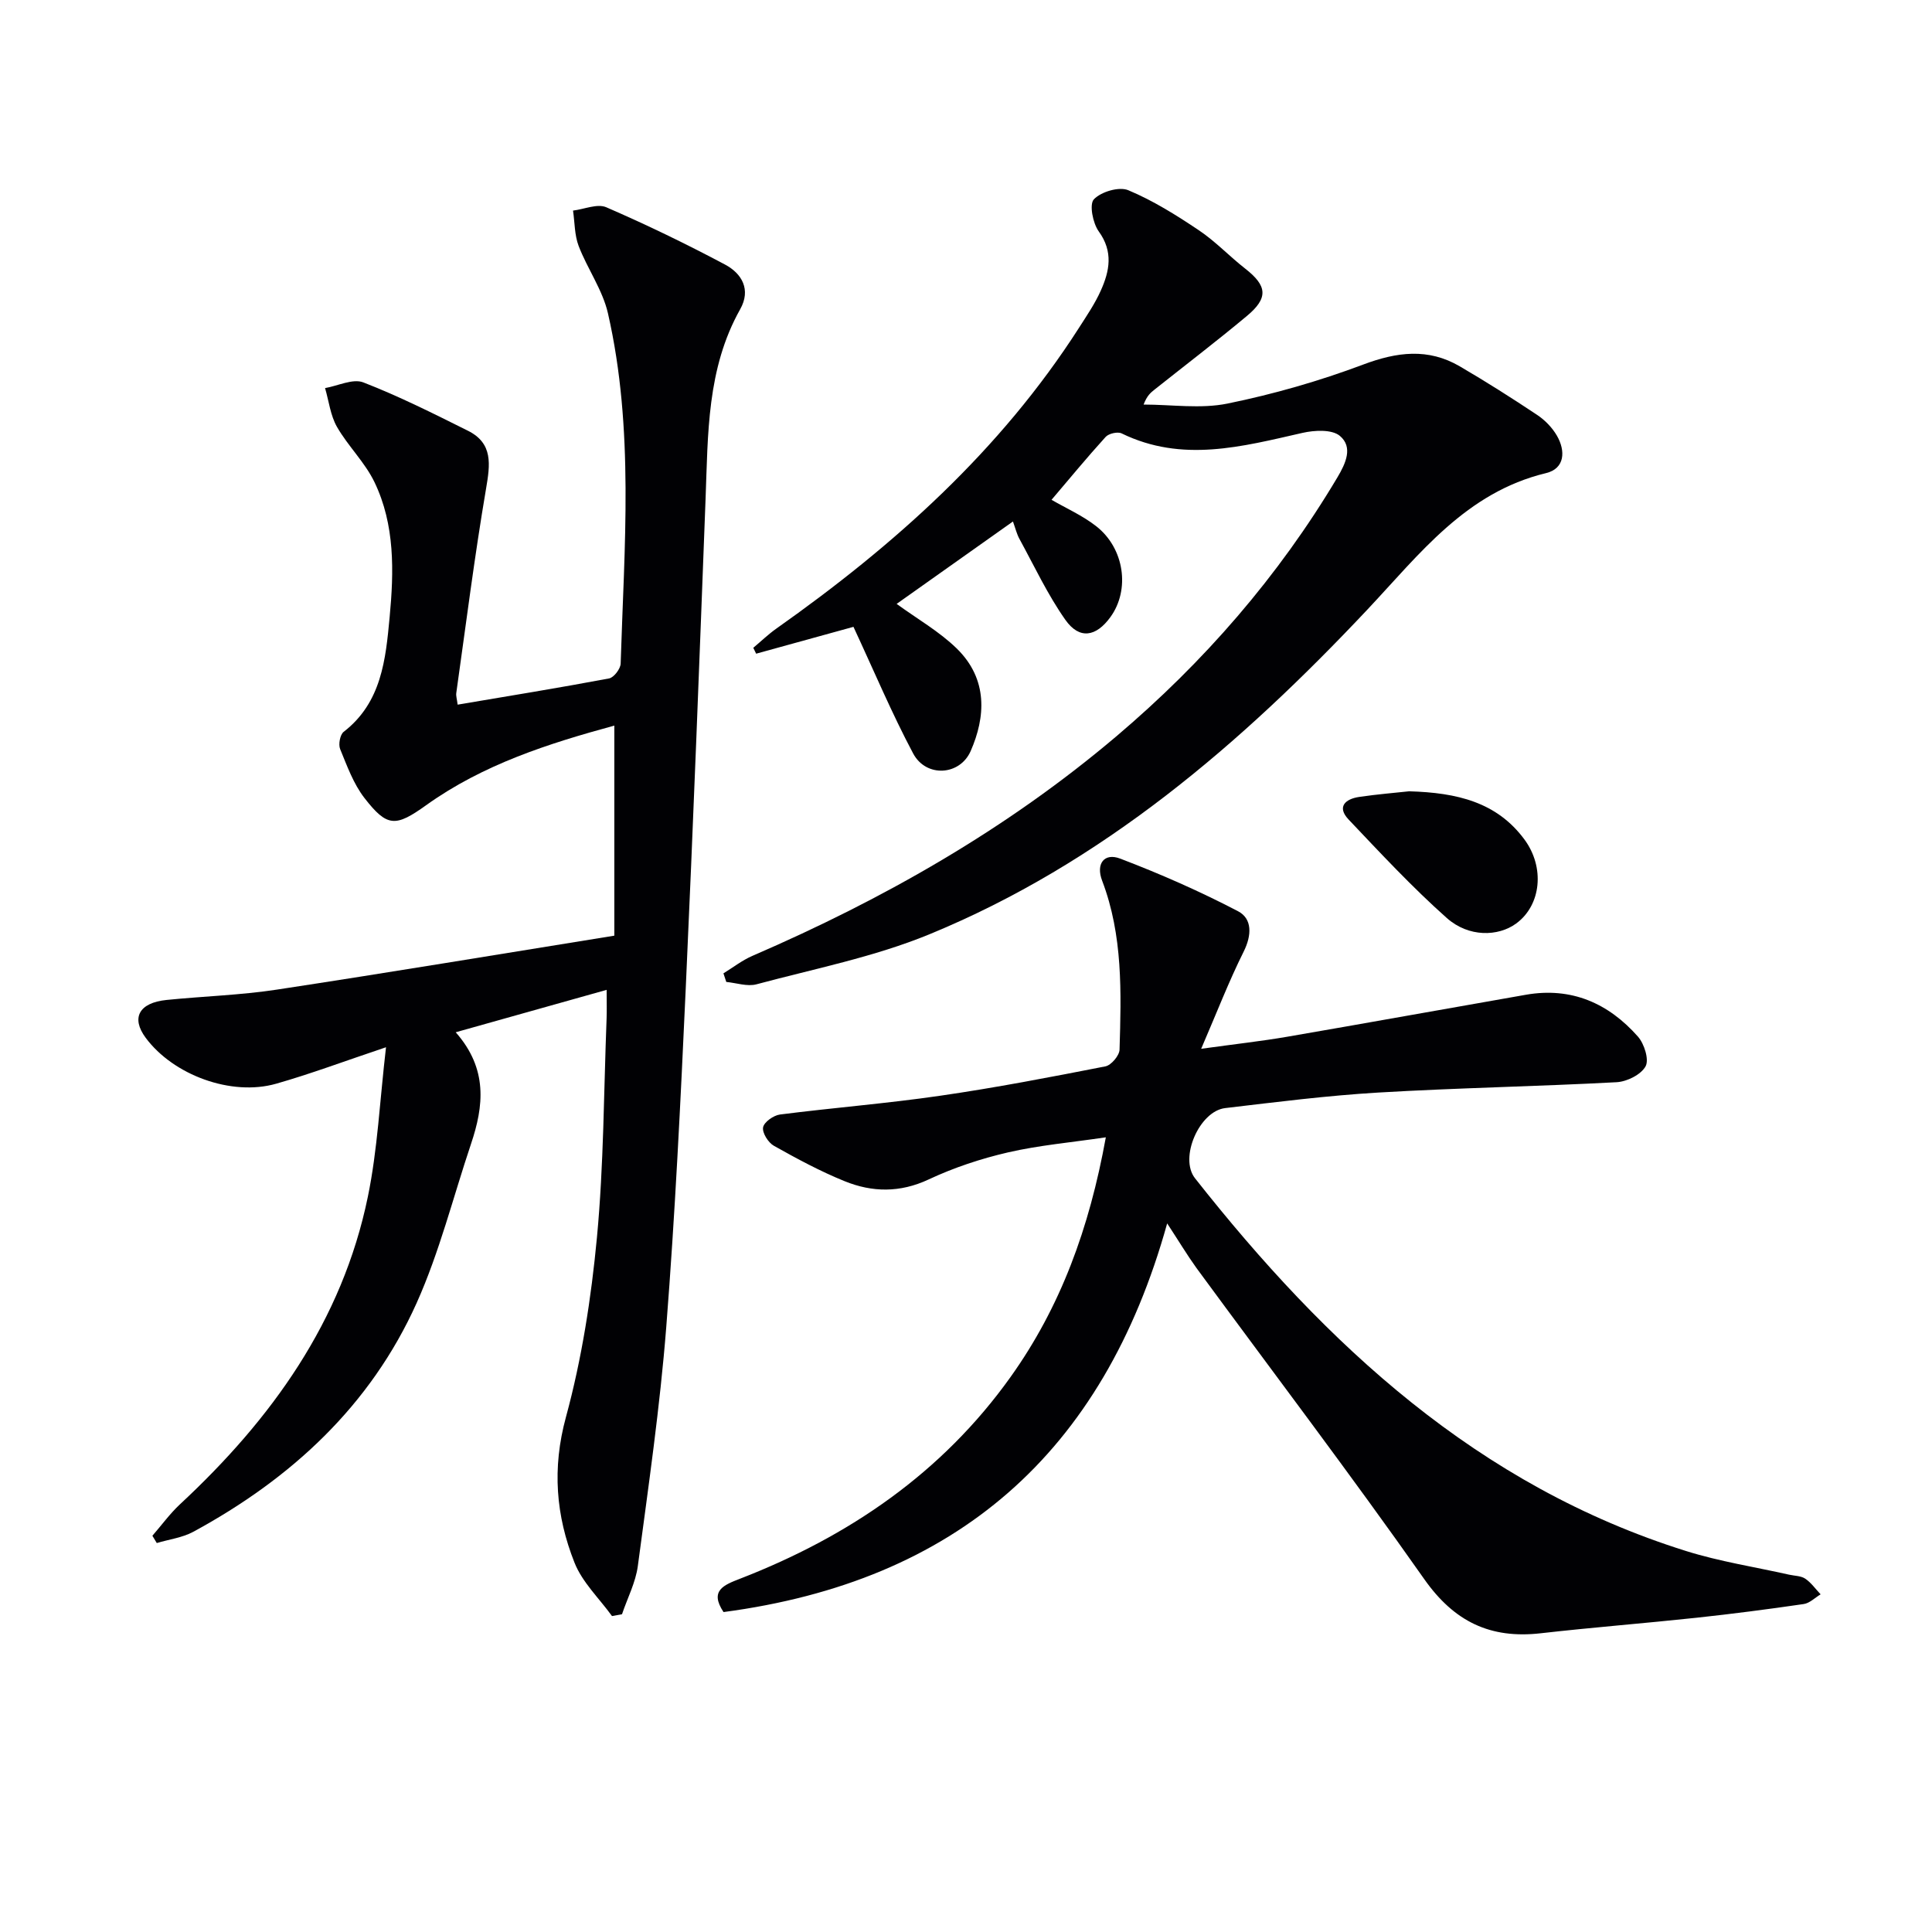 <svg enable-background="new 0 0 400 400" viewBox="0 0 400 400" xmlns="http://www.w3.org/2000/svg"><g fill="#010104"><path d="m126.71 334.59c-2.65-3.67-6.16-6.99-7.77-11.07-3.85-9.7-4.66-19.52-1.77-30.12 3.29-12.1 5.24-24.69 6.42-37.2 1.42-15.05 1.41-30.23 2-45.36.06-1.63.01-3.26.01-5.9-10.71 3.01-20.67 5.81-31.25 8.78 6.69 7.59 5.81 15.27 3.16 23.14-3.69 10.99-6.52 22.37-11.24 32.89-9.55 21.27-25.96 36.38-46.25 47.39-2.27 1.23-5.03 1.57-7.56 2.33-.3-.5-.61-1.01-.91-1.51 1.9-2.18 3.61-4.55 5.71-6.51 18.93-17.6 33.59-37.9 38.9-63.68 2.02-9.8 2.47-19.92 3.76-30.95-8.67 2.91-15.62 5.52-22.74 7.55-9.28 2.65-21.29-1.78-27.02-9.51-3.06-4.12-1.39-7.25 4.32-7.83 7.6-.77 15.28-.99 22.83-2.14 23.11-3.51 46.18-7.36 69.88-11.17 0-15.2 0-29.24 0-43.49-13.59 3.7-27.16 8.02-38.99 16.5-6.31 4.52-8.04 4.55-12.75-1.52-2.27-2.93-3.6-6.64-5.03-10.13-.39-.96-.02-2.97.73-3.56 7.87-6.08 8.7-15.03 9.52-23.74.89-9.46 1.12-19.12-3.14-27.96-1.98-4.11-5.48-7.46-7.77-11.45-1.35-2.37-1.67-5.33-2.46-8.02 2.66-.46 5.76-2.02 7.92-1.18 7.4 2.87 14.54 6.46 21.66 10.01 5.25 2.62 4.6 7.01 3.75 12.01-2.39 14.04-4.17 28.18-6.16 42.28-.09.62.14 1.28.28 2.42 10.59-1.79 21-3.48 31.36-5.43.99-.19 2.35-1.98 2.39-3.06.74-24.24 2.84-48.57-2.63-72.53-1.11-4.86-4.26-9.22-6.07-13.95-.86-2.26-.8-4.87-1.16-7.32 2.32-.28 5.03-1.49 6.88-.69 8.35 3.62 16.56 7.59 24.6 11.87 3.47 1.85 5.42 5.18 3.12 9.26-6.91 12.29-6.65 25.83-7.16 39.29-1.28 33.74-2.56 67.48-4.1 101.21-1.07 23.43-2.21 46.86-4.04 70.23-1.3 16.53-3.69 32.98-5.88 49.43-.45 3.42-2.16 6.67-3.28 10.01-.72.14-1.4.26-2.07.38z"/><path d="m241.65 253.29c-13.27 47.7-43.82 74.11-91.85 80.47-2.97-4.46.08-5.61 3.46-6.92 22.51-8.74 41.78-21.87 55.98-41.77 10.33-14.48 16.28-30.7 19.71-49.6-7.16 1.06-13.81 1.64-20.25 3.12-5.63 1.3-11.23 3.16-16.45 5.61-5.92 2.77-11.66 2.67-17.36.36-5.06-2.05-9.9-4.66-14.67-7.34-1.17-.66-2.44-2.68-2.23-3.82.2-1.09 2.17-2.48 3.49-2.65 11.02-1.41 22.12-2.28 33.11-3.88 11.48-1.66 22.89-3.86 34.27-6.09 1.2-.23 2.89-2.23 2.93-3.45.35-11.8.72-23.64-3.6-34.98-1.36-3.56.46-5.83 3.72-4.59 8.32 3.17 16.52 6.78 24.41 10.9 2.97 1.55 2.86 4.97 1.17 8.36-3.06 6.13-5.54 12.56-8.8 20.12 7.14-.99 12.5-1.58 17.79-2.49 16.5-2.84 32.97-5.82 49.46-8.7 9.39-1.64 17.07 1.75 23.18 8.67 1.31 1.49 2.34 4.76 1.58 6.15-.94 1.72-3.85 3.17-5.99 3.29-16.43.88-32.9 1.17-49.33 2.14-10.61.63-21.17 1.97-31.73 3.22-5.32.63-9.56 10.3-6.24 14.52 27.21 34.53 58.58 63.68 101.7 77.19 6.93 2.17 14.2 3.29 21.31 4.89 1.13.25 2.45.23 3.34.83 1.23.83 2.13 2.14 3.18 3.24-1.16.69-2.26 1.83-3.5 2.01-7.39 1.08-14.8 2.04-22.23 2.84-10.73 1.15-21.49 1.99-32.21 3.21-10.43 1.19-17.92-2.38-24.14-11.23-15.3-21.76-31.41-42.95-47.15-64.4-1.93-2.68-3.62-5.51-6.06-9.23z"/><path d="m149.78 201.52c1.99-1.22 3.88-2.7 6-3.62 27.16-11.74 52.66-26.23 75.31-45.42 18.17-15.39 33.6-33.14 45.81-53.65 1.73-2.91 3.27-6.27.5-8.59-1.64-1.37-5.24-1.18-7.72-.62-12.51 2.84-24.91 6.23-37.46.11-.82-.4-2.67.02-3.31.73-3.89 4.28-7.57 8.76-11.2 13.02 3 1.74 6.4 3.24 9.24 5.46 5.87 4.58 7.05 13.17 2.95 18.82-2.97 4.1-6.42 4.69-9.32.58-3.69-5.23-6.44-11.14-9.53-16.79-.54-.99-.81-2.14-1.33-3.58-8.32 5.89-16.38 11.6-24.08 17.06 4.24 3.09 8.79 5.68 12.42 9.21 6.6 6.43 5.94 14.31 2.92 21.23-2.24 5.14-9.24 5.56-11.92.53-4.42-8.31-8.08-17.02-12.36-26.22-6.14 1.69-13.14 3.63-20.15 5.56-.2-.41-.4-.81-.59-1.22 1.59-1.33 3.09-2.79 4.78-3.98 24.39-17.22 46.37-36.86 62.64-62.25 1.61-2.52 3.32-5.02 4.53-7.73 1.81-4.04 2.62-8.04-.42-12.24-1.24-1.71-2-5.63-1.01-6.66 1.5-1.57 5.21-2.67 7.11-1.88 5.13 2.14 9.95 5.16 14.6 8.28 3.44 2.3 6.33 5.39 9.61 7.95 4.57 3.57 4.85 6.07.33 9.83-6.26 5.22-12.74 10.17-19.12 15.24-.76.61-1.53 1.21-2.24 3.08 5.81 0 11.81.93 17.39-.21 9.51-1.94 18.96-4.65 28.04-8.06 7.01-2.64 13.48-3.47 20.02.35 5.45 3.18 10.79 6.57 16.04 10.07 1.61 1.07 3.11 2.62 4.08 4.29 1.83 3.17 1.65 6.81-2.24 7.75-16.59 4-26.14 16.71-36.98 28.24-26.18 27.82-54.92 52.54-90.73 67.26-11.42 4.69-23.78 7.12-35.77 10.34-1.9.51-4.16-.29-6.25-.49-.21-.59-.4-1.19-.59-1.78z"/><path d="m291.74 163.83c9.96.28 18.16 2.26 23.86 9.95 4.29 5.79 3.49 13.63-1.69 17.42-3.73 2.73-9.83 2.88-14.35-1.12-7.17-6.37-13.74-13.44-20.35-20.41-2.47-2.61-.7-4.24 2.16-4.67 3.76-.56 7.56-.86 10.37-1.17z"/></g></svg>